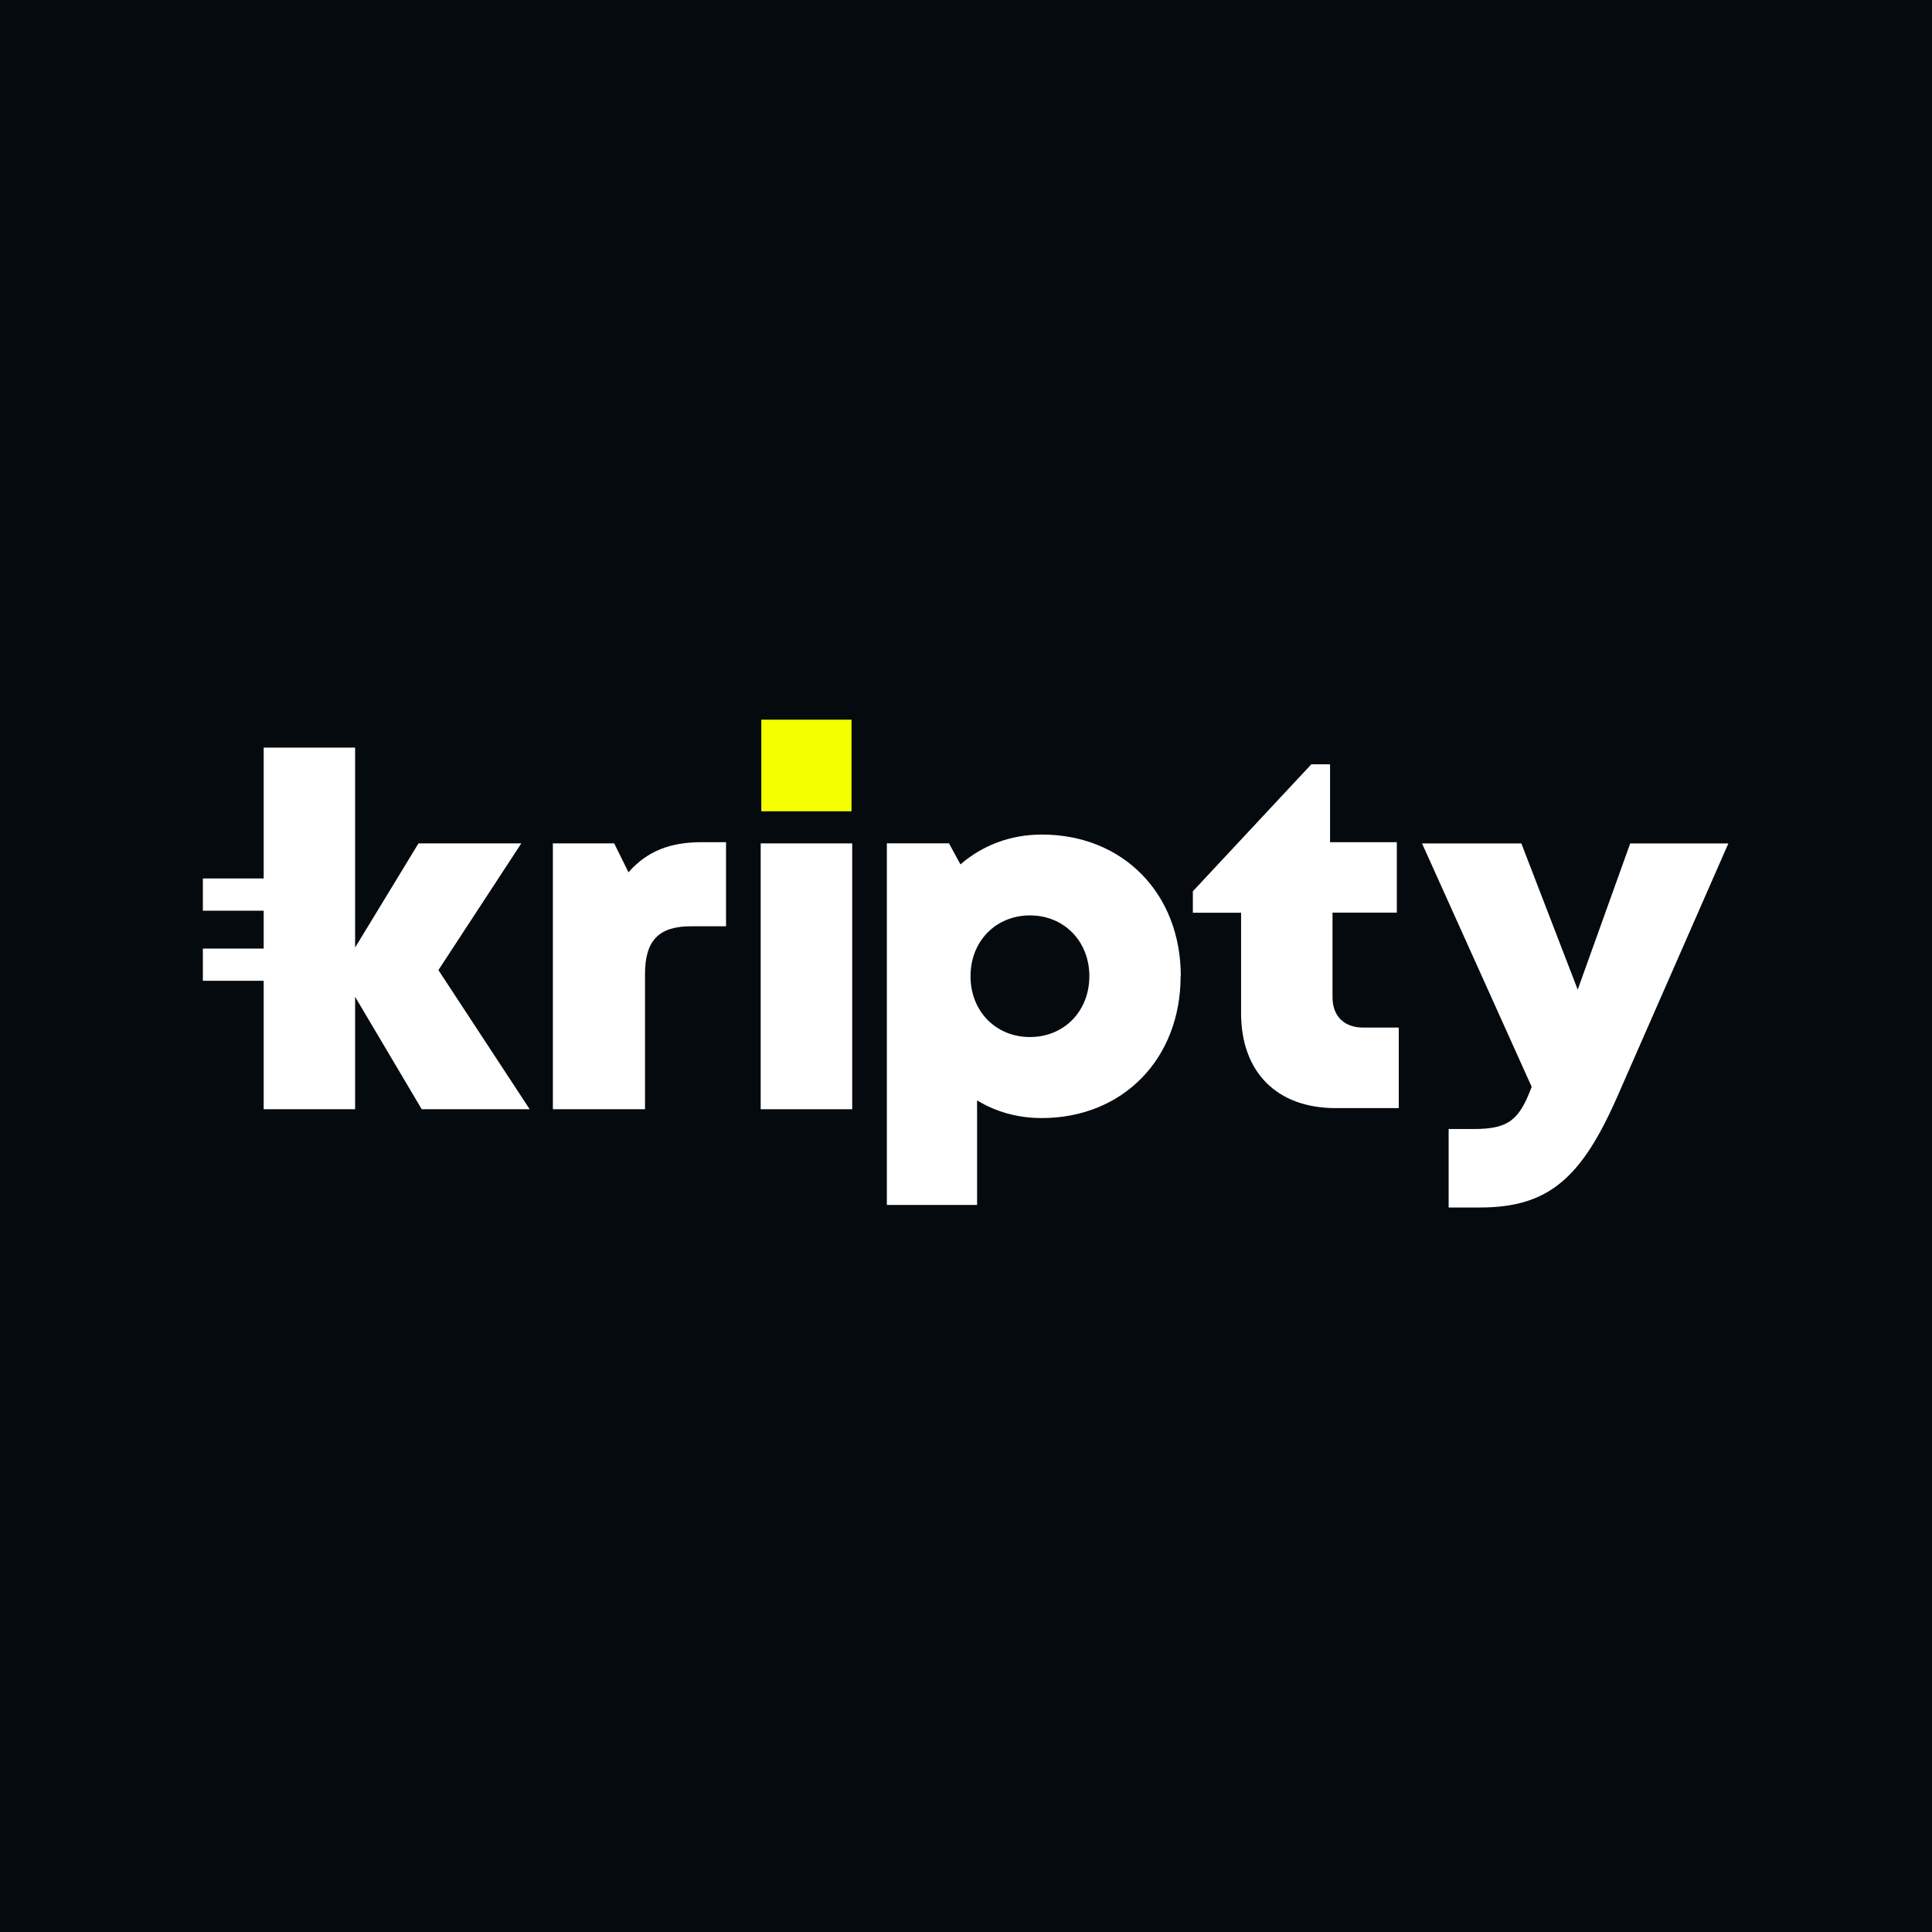 <svg width="400" height="400" viewBox="0 0 400 400" fill="none" xmlns="http://www.w3.org/2000/svg">
<rect width="400" height="400" fill="#050A0F"/>
<path d="M150.319 174.364V191.774H143.127C136.37 191.774 133.542 194.707 133.542 201.718V229.656H114.465V174.617H127.164L130.118 180.597C133.995 176.213 138.724 174.364 145.281 174.364H150.298H150.315H150.319Z" fill="white"/>
<path d="M176.441 174.617H157.491V229.656H176.441V174.617Z" fill="white"/>
<path d="M244.434 202.116C244.434 219.254 232.442 231.483 215.665 231.483C210.7 231.483 206.154 230.18 202.294 227.824V249.473H183.615V174.598H196.478L198.851 178.963C203.362 175.048 209.177 172.785 215.701 172.785C232.476 172.785 244.47 184.96 244.47 202.097L244.434 202.114V202.116ZM225.538 202.116C225.538 194.888 220.32 189.525 213.237 189.525C206.154 189.525 200.936 194.885 200.936 202.116C200.936 209.347 206.154 214.708 213.237 214.708C220.32 214.708 225.538 209.345 225.538 202.116Z" fill="white"/>
<path d="M289.597 212.79V229.422H276.533C264.361 229.422 256.951 221.976 256.951 209.747V188.967H246.969V184.528L271.497 158.242H275.373V174.364H289.197V188.948H275.881V206.447C275.881 210.379 278.273 212.752 282.275 212.752H289.578L289.595 212.787H289.597V212.79Z" fill="white"/>
<path d="M357.842 174.617L334.815 227.118C327.408 243.93 320.596 250 306.408 250H299.925V233.751H305.124C312.372 233.751 314.545 231.866 317.118 225.019L294.417 174.619H314.98L326.648 204.891L337.517 174.619H357.842V174.617Z" fill="white"/>
<path d="M176.296 149H157.617V167.969H176.296V149Z" fill="#F4FF00"/>
<path d="M90.768 200.849L107.927 174.617H86.641L73.523 196.174V154.78H54.592V181.881H42V188.55H54.592V196.393H42V203.059H54.592V229.655H73.523V206.376L87.311 229.655H109.666L90.77 200.849H90.768Z" fill="white"/>
</svg>
